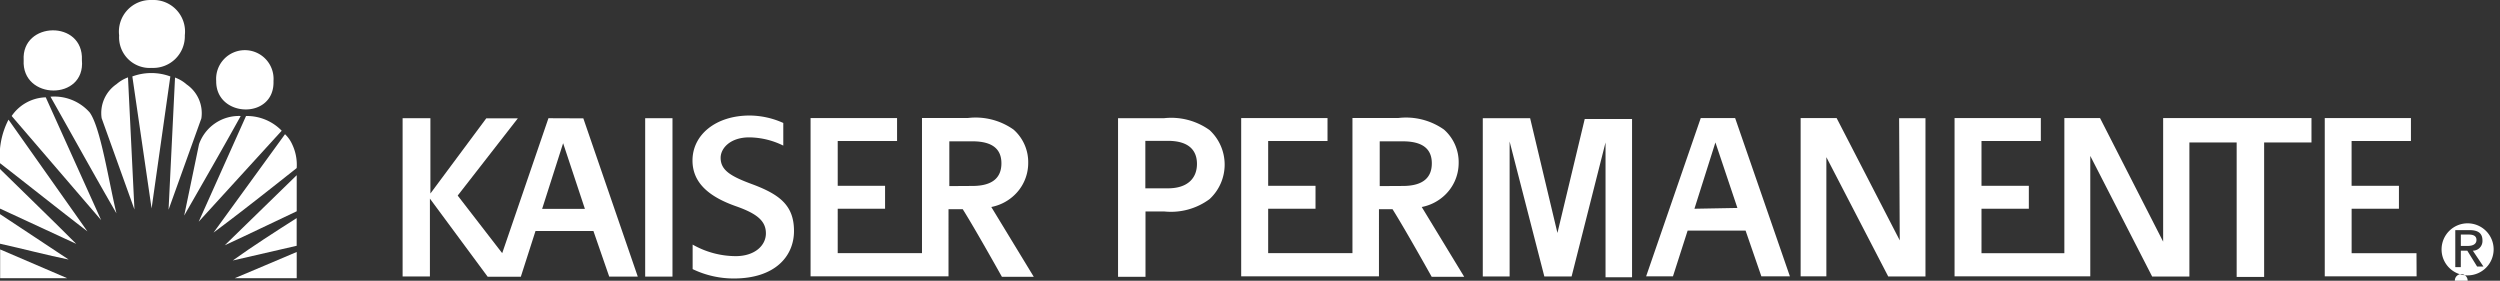 <svg xmlns="http://www.w3.org/2000/svg" xmlns:xlink="http://www.w3.org/1999/xlink" width="266.741" height="29.955" viewBox="0 0 266.741 29.955">
  <rect x="0" y="0" width="266.741" height="29.955" fill="#333333" stroke="none"/>
  <defs>
    <clipPath id="clip-path">
      <rect id="Rectangle_14004" data-name="Rectangle 14004" width="266.741" height="29.955" fill="#fff"/>
    </clipPath>
  </defs>
  <g id="Kaiserpermanente-white" clip-path="url(#clip-path)">
    <path id="Path_612089" data-name="Path 612089" d="M27.135,12.327a3.9,3.9,0,0,0-1.229-.726l-.69,14.1,3.5-9.743a3.719,3.719,0,0,0-1.583-3.63Z" transform="translate(-7.231 -3.327)" fill="#fff"/>
    <path id="Path_612090" data-name="Path 612090" d="M19.8,11.289l2.054,14.083,2-14.083A5.845,5.845,0,0,0,19.8,11.289Z" transform="translate(-5.68 -3.133)" fill="#fff"/>
    <path id="Path_612091" data-name="Path 612091" d="M16.772,12.3a3.736,3.736,0,0,0-1.583,3.63l3.5,9.743L18,11.577a3.905,3.905,0,0,0-1.229.726Z" transform="translate(-4.344 -3.32)" fill="#fff"/>
    <path id="Path_612092" data-name="Path 612092" d="M7.551,14.459c2.324,4.1,4.715,8.443,7.039,12.445-.825-3.377-1.684-9.169-2.863-10.773a5.045,5.045,0,0,0-4.176-1.672Z" transform="translate(-2.165 -4.142)" fill="#fff"/>
    <path id="Path_612093" data-name="Path 612093" d="M1.746,16.553l9.548,11.111L5.383,14.56a4.56,4.56,0,0,0-3.637,1.992Z" transform="translate(-0.501 -4.176)" fill="#fff"/>
    <path id="Path_612094" data-name="Path 612094" d="M29.138,20.358l-1.583,7.615c2.038-3.563,4.058-7.058,6.029-10.621a4.513,4.513,0,0,0-4.446,3.006Z" transform="translate(-7.902 -4.975)" fill="#fff"/>
    <path id="Path_612095" data-name="Path 612095" d="M34.775,17.353l-5.052,11.28,8.858-9.709a5.179,5.179,0,0,0-3.806-1.57Z" transform="translate(-8.524 -4.977)" fill="#fff"/>
    <path id="Path_612096" data-name="Path 612096" d="M-.017,22.542c3.115,2.415,6.2,4.88,9.329,7.278L.893,17.9a8.462,8.462,0,0,0-.909,4.644Z" transform="translate(0.015 -5.133)" fill="#fff"/>
    <path id="Path_612097" data-name="Path 612097" d="M40.311,21.107a3.375,3.375,0,0,0-.741-1.03l-7.628,10.5C34.973,28.317,37.9,26,40.816,23.69a5.077,5.077,0,0,0-.505-2.583Z" transform="translate(-9.16 -5.758)" fill="#fff"/>
    <path id="Path_612098" data-name="Path 612098" d="M0,29.507l8.134,3.765C5.439,30.57,2.711,27.953,0,25.285Z" transform="translate(0 -7.252)" fill="#fff"/>
    <path id="Path_612099" data-name="Path 612099" d="M41.3,30.058v-3.85l-7.679,7.48C36.227,32.49,38.635,31.308,41.3,30.058Z" transform="translate(-9.641 -7.516)" fill="#fff"/>
    <path id="Path_612100" data-name="Path 612100" d="M0,35.19c2.442.54,5.052,1.233,7.325,1.689L0,32.033Z" transform="translate(0 -9.187)" fill="#fff"/>
    <path id="Path_612101" data-name="Path 612101" d="M41.64,35.579V32.625c-2.307,1.469-4.681,2.989-6.82,4.525Z" transform="translate(-9.986 -9.356)" fill="#fff"/>
    <path id="Path_612102" data-name="Path 612102" d="M.023,40.385H7.18L.023,37.312Z" transform="translate(-0.007 -10.701)" fill="#fff"/>
    <path id="Path_612103" data-name="Path 612103" d="M41.727,40.494v-2.8c-2.358,1.013-4.4,1.857-6.618,2.8Z" transform="translate(-10.069 -10.809)" fill="#fff"/>
    <path id="Path_612104" data-name="Path 612104" d="M38.453,10.794a3.065,3.065,0,1,0-6.113,0C32.29,14.729,38.6,14.948,38.453,10.794Z" transform="translate(-9.272 -2.149)" fill="#fff"/>
    <path id="Path_612105" data-name="Path 612105" d="M9.752,7.718c.2-4.323-6.466-4.154-6.214,0C3.3,12.007,10.156,12.075,9.752,7.718Z" transform="translate(-1.013 -1.302)" fill="#fff"/>
    <path id="Path_612106" data-name="Path 612106" d="M21.287,7.242a3.375,3.375,0,0,0,3.536-3.478A3.371,3.371,0,0,0,21.3,0a3.376,3.376,0,0,0-3.486,3.782,3.269,3.269,0,0,0,3.469,3.462Z" transform="translate(-5.103 0.002)" fill="#fff"/>
    <path id="Path_612107" data-name="Path 612107" d="M99.433,17.685H96.519v16.9h2.913Z" transform="translate(-27.681 -5.072)" fill="#fff"/>
    <path id="Path_612108" data-name="Path 612108" d="M75.79,17.685l-4.934,14.4-4.749-6.146,6.416-8.24H69.156l-5.961,8.021V17.685H60.23V34.571h2.913V26.263L69.307,34.6h3.536l1.566-4.88h6.18l1.684,4.863h3.048L79.512,17.7Zm-.674,9.675,2.24-7.008,2.324,7.008Z" transform="translate(-17.273 -5.072)" fill="#fff"/>
    <path id="Path_612109" data-name="Path 612109" d="M229.789,29.927l-2.913-12.242h-5.052V34.571h2.863v-14.4l3.705,14.4H231.3l3.621-14.3V34.655h2.829V17.77H232.7Z" transform="translate(-63.616 -5.072)" fill="#fff"/>
    <path id="Path_612110" data-name="Path 612110" d="M252.088,17.662l-5.826,16.885h2.863l1.566-4.88h6.181l1.684,4.88H261.6l-5.843-16.885Zm-.673,9.675,2.239-7.075L256,27.253Z" transform="translate(-70.625 -5.065)" fill="#fff"/>
    <path id="Path_612111" data-name="Path 612111" d="M279.951,30.714l-6.736-13.052h-3.839V34.547h2.745V21.832l6.6,12.732h3.974V17.678h-2.812Z" transform="translate(-77.254 -5.065)" fill="#fff"/>
    <path id="Path_612112" data-name="Path 612112" d="M357.573,32.082h-6.921V27.337H355.7V24.889h-5.052V20.11h6.332V17.662h-9.195V34.547h9.8Z" transform="translate(-99.742 -5.065)" fill="#fff"/>
    <path id="Path_612113" data-name="Path 612113" d="M315.178,17.662h-.522V30.849l-6.735-13.188h-3.806v14.42h-8.841V27.337h5.052V24.889h-5.052V20.11h6.332V17.662H292.4V34.547h14.482V21.7l6.6,12.867h3.974v-14.3H322.5V34.615h2.931V20.262h5.052v-2.6Z" transform="translate(-83.856 -5.065)" fill="#fff"/>
    <path id="Path_612114" data-name="Path 612114" d="M207.2,26.05a4.72,4.72,0,0,0,1.684-3.6,4.63,4.63,0,0,0-1.566-3.58,7.024,7.024,0,0,0-4.883-1.233h-4.883v14.42h-8.993V27.317h5.052V24.868h-5.052V20.09h6.332V17.641h-9.211V34.527h14.7V27.368h1.449c1.33,2.111,4.176,7.21,4.176,7.21h3.469l-4.53-7.447A4.913,4.913,0,0,0,207.2,26.05ZM200.461,24.9V20.124h2.459c2.206,0,3.1.878,3.1,2.347s-.876,2.415-3.1,2.415Z" transform="translate(-53.25 -5.045)" fill="#fff"/>
    <path id="Path_612115" data-name="Path 612115" d="M142.8,26.05a4.714,4.714,0,0,0,1.684-3.6,4.632,4.632,0,0,0-1.566-3.58,7.009,7.009,0,0,0-4.884-1.233h-4.883v14.42h-8.992V27.317h5.052V24.868h-5.052V20.089h6.332V17.641h-9.228V34.527h14.718V27.367H137.5c1.33,2.111,4.176,7.21,4.176,7.21h3.4l-4.53-7.447A4.91,4.91,0,0,0,142.8,26.05ZM136.068,24.9V20.123h2.458c2.206,0,3.1.878,3.1,2.347s-.875,2.415-3.1,2.415Z" transform="translate(-34.778 -5.045)" fill="#fff"/>
    <path id="Path_612116" data-name="Path 612116" d="M177.025,18.934a7.023,7.023,0,0,0-4.883-1.266h-4.883V34.587h2.93V27.613h1.971a6.923,6.923,0,0,0,4.866-1.317,5.016,5.016,0,0,0,0-7.362Zm-4.445,6.214h-2.408V20.082h2.408c2.189,0,3.1.979,3.1,2.465S174.718,25.148,172.579,25.148Z" transform="translate(-47.968 -5.054)" fill="#fff"/>
    <path id="Path_612117" data-name="Path 612117" d="M109.97,24.611c-2.29-.844-3.368-1.486-3.368-2.82,0-1.013,1.028-2.178,3.048-2.178a8.4,8.4,0,0,1,3.637.878V18.076a8.855,8.855,0,0,0-3.587-.794c-3.6,0-6.1,2.043-6.1,4.8,0,2.448,1.869,3.917,4.7,4.9,2.189.777,3.132,1.554,3.132,2.871s-1.212,2.432-3.217,2.432a9.343,9.343,0,0,1-4.6-1.233v2.617a10.082,10.082,0,0,0,4.4,1c4.361,0,6.415-2.347,6.415-5.066S112.917,25.709,109.97,24.611Z" transform="translate(-29.713 -4.956)" fill="#fff"/>
    <path id="Path_612118" data-name="Path 612118" d="M364.984,35.837a2.777,2.777,0,1,1,2.778,2.854,2.767,2.767,0,0,1-2.778-2.854Zm2.778,3.377a.682.682,0,1,0,0,.051Zm-.724-3.158h.69l1.044,1.689h.674l-1.128-1.689a1.026,1.026,0,0,0,.963-.671,1.038,1.038,0,0,0,.064-.41c0-.777-.455-1.114-1.4-1.114h-1.5v3.951h.589Zm0-.507V34.334h.808c.421,0,.859.084.859.574s-.455.642-.96.642Z" transform="translate(-104.475 -9.309)" fill="#fff"/>
  </g>
</svg>
